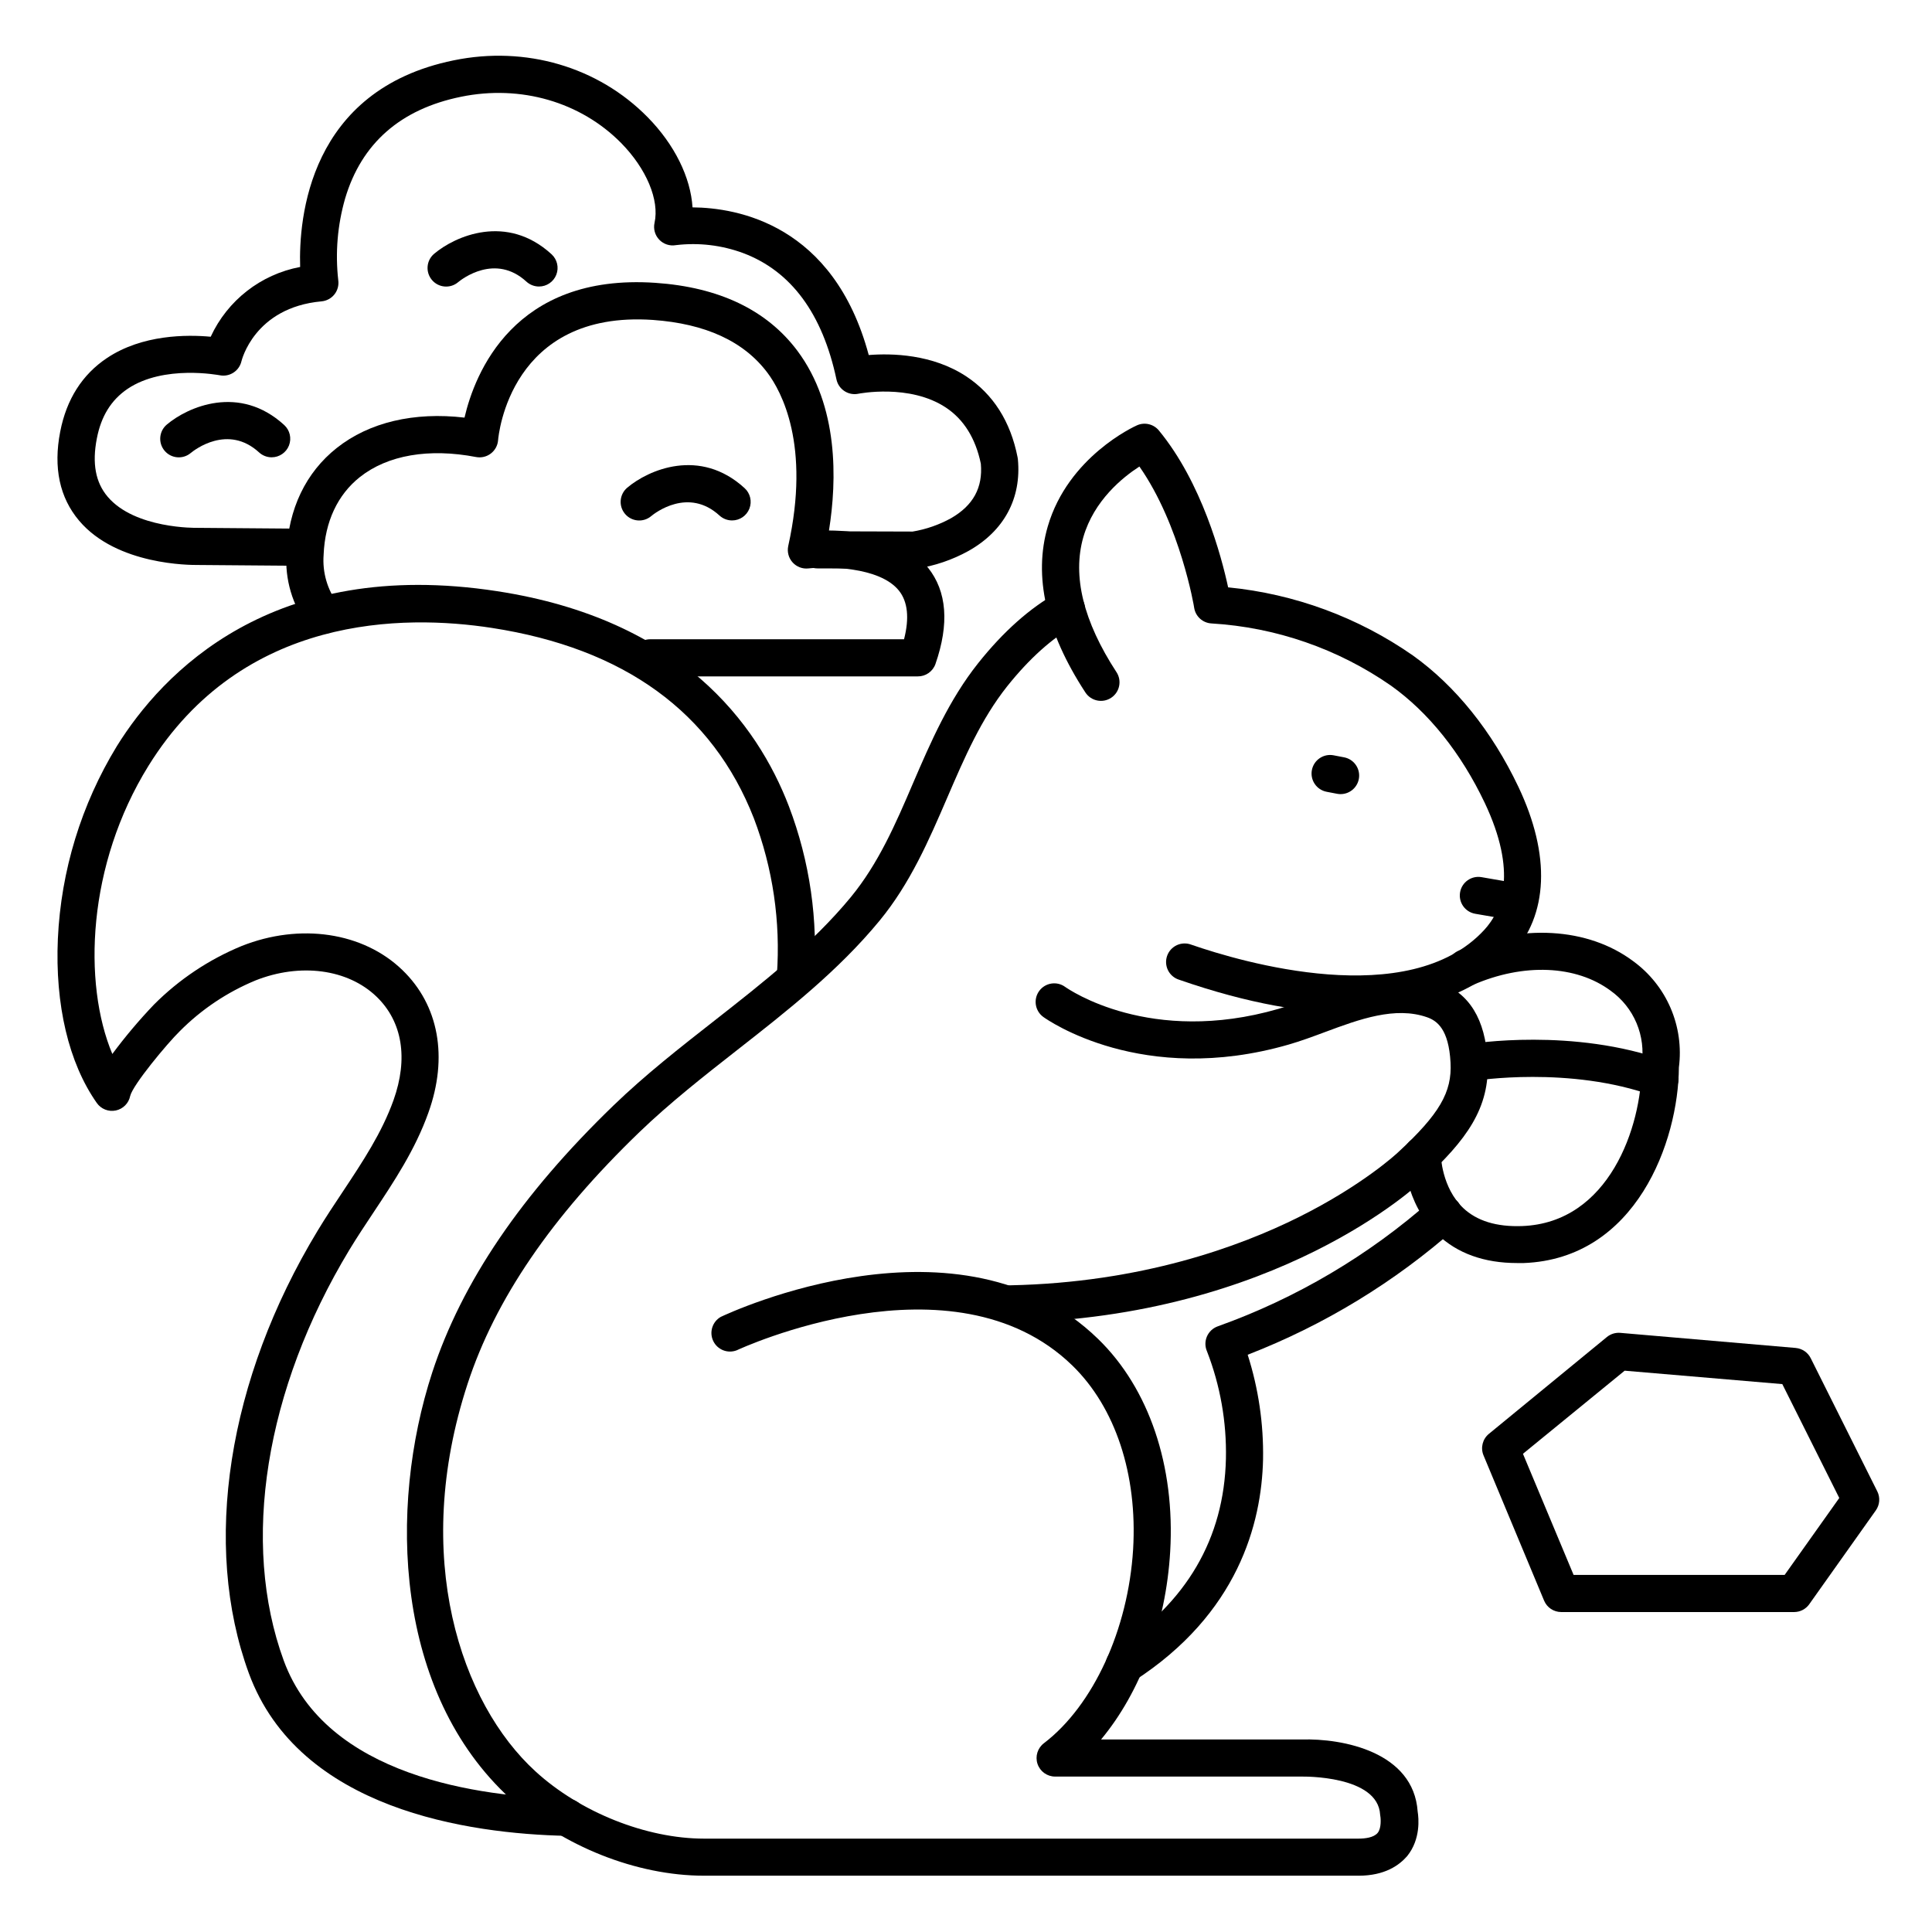 <?xml version="1.0" encoding="UTF-8"?>
<!-- Uploaded to: SVG Repo, www.svgrepo.com, Generator: SVG Repo Mixer Tools -->
<svg fill="#000000" width="800px" height="800px" version="1.1" viewBox="144 144 512 512" xmlns="http://www.w3.org/2000/svg">
 <g>
  <path d="m386.22 294.71-25.586-0.078c-2.715 0-4.918-2.203-4.918-4.922 0-2.715 2.203-4.918 4.918-4.918l25.219 0.078h0.004c3.578-0.598 7.027-1.797 10.203-3.555 5.844-3.367 8.434-8.09 7.871-14.434-1.398-6.723-4.516-11.73-9.27-14.879-9.605-6.367-23.086-3.672-23.223-3.652v0.004c-2.648 0.523-5.227-1.184-5.773-3.828-3.711-17.426-12.023-28.684-24.719-33.457-5.691-2.106-11.797-2.828-17.82-2.106-1.621 0.289-3.273-0.25-4.414-1.438-1.137-1.184-1.609-2.863-1.254-4.469 1.34-6.031-2.137-14.336-8.855-21.164-10.746-10.883-26.617-15.488-42.43-12.25-16.039 3.277-26.371 12.348-30.711 26.961-2.019 7.027-2.641 14.383-1.82 21.648 0.191 1.336-0.168 2.691-1.004 3.754-0.836 1.059-2.07 1.73-3.414 1.855-17.859 1.625-21.195 15.742-21.227 15.844v-0.004c-0.59 2.617-3.16 4.277-5.785 3.742-0.137 0-14.762-2.875-24.395 3.602-4.34 2.953-7.008 7.211-8.156 13.176-1.277 6.582-0.344 11.621 2.856 15.398 7.203 8.543 23.52 8.277 23.684 8.266h0.105l28.535 0.227h0.004c2.715 0 4.918 2.203 4.918 4.918 0 2.719-2.203 4.922-4.918 4.922l-28.539-0.227c-1.723 0-21.293 0.117-31.32-11.719-5.188-6.121-6.887-14.082-5.027-23.617 1.664-8.57 5.836-15.133 12.398-19.512 9.379-6.258 21.227-6.219 27.484-5.637v-0.004c4.445-9.633 13.277-16.523 23.703-18.488-0.402-12.852 2.281-46.898 40.66-54.75 19.09-3.938 38.316 1.723 51.426 15.055 7.164 7.281 11.406 15.98 11.898 23.902 11.809 0.09 37.391 4.469 46.699 39.133 6.082-0.48 16.848-0.266 25.84 5.656 7.121 4.715 11.734 11.91 13.605 21.445 0.035 0.164 0.062 0.332 0.078 0.5 0.984 10.383-3.652 19.012-13.066 24.305-4.309 2.387-9.008 3.981-13.875 4.715-0.195 0.016-0.395 0.016-0.59 0z"/>
  <path d="m387.21 323.25h-70.906c-2.719 0-4.922-2.203-4.922-4.918 0-2.719 2.203-4.922 4.922-4.922h67.277c1.445-5.629 0.984-9.949-1.34-12.871-5.195-6.496-19.406-6.406-23.969-5.902h-0.004c-1.57 0.184-3.137-0.402-4.203-1.574-1.066-1.168-1.504-2.781-1.18-4.332 5.965-26.852-1.84-41.051-5.481-45.914-6.258-8.371-16.48-13.047-30.395-14.031-37.766-2.578-40.895 30.504-41.012 31.883-0.109 1.395-0.809 2.676-1.922 3.523-1.109 0.852-2.531 1.184-3.906 0.926-12.496-2.402-23.438-0.523-30.801 5.312-5.902 4.684-9.238 11.809-9.605 20.566h0.004c-0.367 4.656 0.973 9.293 3.769 13.035 1.652 2.176 1.23 5.277-0.945 6.93-2.172 1.652-5.273 1.227-6.926-0.945-4.176-5.59-6.211-12.484-5.738-19.445 0.492-11.719 5.106-21.352 13.332-27.867 8.602-6.809 20.477-9.594 33.84-8.031 2.695-11.602 13.02-38.277 50.578-35.719 16.906 1.152 29.52 7.203 37.609 17.969 10.992 14.691 10.527 34.301 8.402 47.664 7.578 0.059 19.68 1.574 26.234 9.84 5.039 6.297 5.688 14.906 1.969 25.586-0.715 1.965-2.594 3.266-4.684 3.238z"/>
  <path d="m499.27 354.45c-0.312 0-0.625-0.031-0.934-0.09l-2.773-0.531c-2.668-0.516-4.414-3.098-3.898-5.766s3.098-4.414 5.766-3.894l2.766 0.531c2.492 0.477 4.207 2.769 3.969 5.293-0.238 2.527-2.359 4.453-4.894 4.457z"/>
  <path d="m545.52 387.91c-0.285-0.004-0.566-0.031-0.848-0.078l-9.723-1.672v-0.004c-2.68-0.461-4.477-3.008-4.012-5.688 0.461-2.68 3.008-4.477 5.688-4.012l9.723 1.684-0.004-0.004c2.523 0.43 4.301 2.719 4.082 5.266-0.215 2.551-2.348 4.512-4.906 4.508z"/>
  <path d="m619.5 571.21h-61.766c-1.984-0.004-3.773-1.199-4.535-3.031l-16.051-38.492c-0.836-2.008-0.254-4.324 1.426-5.699l31.281-25.672c0.996-0.812 2.266-1.203 3.543-1.094l46.523 4.004v0.004c1.691 0.16 3.18 1.184 3.938 2.703l17.645 35.297c0.809 1.621 0.66 3.559-0.387 5.039l-17.645 24.867h0.004c-0.914 1.289-2.394 2.062-3.977 2.074zm-58.48-9.84h55.93l14.477-20.387-15.094-30.18-41.781-3.555-26.953 22.023z"/>
  <path d="m502.34 412.5c-12.145 0-27.238-2.391-45.844-8.855h-0.004c-1.273-0.391-2.336-1.285-2.941-2.477-0.602-1.191-0.695-2.578-0.258-3.84s1.371-2.289 2.582-2.852c1.215-0.559 2.602-0.602 3.848-0.121 13.145 4.555 57.605 17.711 77.559-3.856 4.922-5.285 8.855-15.438 0.176-33.762-6.269-13.176-14.84-23.902-24.797-31.008-14.047-9.777-30.52-15.492-47.605-16.512-2.309-0.125-4.215-1.84-4.586-4.121 0-0.234-3.691-21.984-14.516-37.461-4.43 2.856-12.035 8.984-14.859 18.695-2.953 10.301 0 22.336 8.777 35.789h0.004c1.488 2.273 0.852 5.324-1.422 6.812-2.273 1.492-5.324 0.855-6.816-1.422-10.469-16.008-13.824-30.828-9.957-44.043 5.391-18.402 22.848-26.41 23.617-26.746 2.023-0.91 4.402-0.352 5.816 1.359 11.395 13.836 16.582 33.367 18.352 41.574 17.59 1.723 34.441 7.934 48.941 18.035 11.316 8.078 20.988 20.113 27.965 34.793 8.629 18.164 7.981 34.027-1.832 44.664-5.281 5.672-17.789 15.352-42.199 15.352z"/>
  <path d="m411.8 494.46c-2.715 0.027-4.941-2.152-4.969-4.867-0.027-2.719 2.156-4.945 4.871-4.973 34.688-0.707 60.754-10.223 76.516-18.086 17.113-8.531 26.137-17.023 26.223-17.102 11.012-10.172 14.398-15.98 13.965-23.852-0.48-8.855-3.57-11.059-6.211-11.996-8.434-2.953-17.918 0.512-27.09 3.938-3.148 1.172-6.414 2.383-9.586 3.297-38.82 11.207-63.961-6.555-65.031-7.312h0.004c-2.203-1.59-2.699-4.668-1.109-6.871 1.594-2.203 4.672-2.699 6.875-1.109 0.984 0.688 22.582 15.645 56.539 5.836 2.812-0.816 5.777-1.91 8.906-3.059 10.312-3.816 22.004-8.148 33.789-3.938 7.871 2.793 12.145 9.762 12.734 20.723 0.688 12.613-5.727 21.137-17.055 31.586-1.484 1.426-38.828 36.406-109.22 37.855z"/>
  <path d="m441.91 590.23c-2.18 0.004-4.106-1.434-4.723-3.527-0.621-2.09 0.215-4.344 2.047-5.527 19.188-12.398 29.164-29.43 29.648-50.625 0.203-9.719-1.5-19.379-5.019-28.438-0.547-1.246-0.555-2.66-0.023-3.91 0.535-1.254 1.562-2.227 2.84-2.695 20.836-7.441 40.055-18.797 56.629-33.453 0.969-0.875 2.246-1.324 3.551-1.258 1.305 0.07 2.527 0.656 3.402 1.625 1.816 2.023 1.652 5.137-0.371 6.953-16.273 14.398-34.98 25.793-55.242 33.645 2.859 8.965 4.238 18.336 4.074 27.746-0.383 16.953-6.621 40.895-34.145 58.676-0.797 0.516-1.723 0.789-2.668 0.789z"/>
  <path d="m503.99 641.08h-173.42c-17.879 0-37.531-7.812-51.297-20.398-30.68-28.035-32.473-76.949-20.723-112.98 7.871-24.008 23.617-47.152 48.059-70.77 8.402-8.109 17.711-15.398 26.715-22.445 12.723-9.969 25.879-20.27 36.152-32.738 7.273-8.855 11.809-19.238 16.512-30.258 4.664-10.824 9.496-22.004 17.211-31.715 6.66-8.375 13.727-14.66 20.988-18.695v0.004c1.145-0.648 2.5-0.812 3.766-0.457 1.266 0.355 2.332 1.203 2.969 2.352 0.637 1.152 0.785 2.508 0.418 3.769-0.371 1.262-1.23 2.32-2.387 2.945-6.121 3.387-12.191 8.855-18.047 16.188-6.887 8.688-11.266 18.793-15.883 29.52-4.812 11.168-9.789 22.711-17.957 32.621-10.953 13.293-24.531 23.93-37.676 34.223-8.797 6.887-17.898 14.031-25.949 21.785-23.301 22.465-38.199 44.281-45.539 66.734-14.996 45.855-1.762 84.625 18.008 102.67 11.809 10.824 29.383 17.82 44.664 17.82h173.42c1.762 0 4.082-0.266 5.117-1.543 1.035-1.277 0.746-3.938 0.746-4.004v-0.004c-0.055-0.254-0.09-0.508-0.105-0.766-0.551-10.5-20.516-10.125-20.664-10.125l-65.469-0.004c-2.117 0-3.996-1.352-4.668-3.363-0.668-2.008 0.023-4.219 1.719-5.492 13.066-9.988 22.316-30.148 23.617-51.363 1.18-19.875-4.703-37.637-16.129-48.738-31.559-30.652-88.363-4.281-88.934-4.004h-0.004c-2.398 0.922-5.102-0.156-6.207-2.477-1.105-2.32-0.238-5.098 1.988-6.379 2.578-1.219 63.535-29.59 100 5.836 13.492 13.098 20.449 33.652 19.109 56.383-1.133 19.188-7.871 37.207-18.32 49.77h53.137c10.98-0.336 29.688 3.316 30.77 19.109 0.277 1.691 0.855 7.301-2.793 11.809-2.062 2.359-5.828 5.184-12.914 5.184z"/>
  <path d="m294.22 630.52h-0.109c-25.742-0.551-70.848-6.887-84.16-43.078-12.457-34.027-5.648-77.875 18.223-117.29 2.125-3.523 4.418-6.965 6.633-10.293 5.332-8.039 10.371-15.625 13.48-24.305 3.938-11.059 2.363-20.793-4.477-27.406-7.617-7.352-20.23-9.043-32.156-4.301v0.004c-7.488 3.102-14.285 7.66-19.996 13.41-3.316 3.238-12.457 14.23-13.156 17.18-0.387 1.934-1.891 3.445-3.816 3.848-1.93 0.402-3.91-0.383-5.039-1.996-7.43-10.566-11.09-26.016-10.312-43.504 0.832-18.055 6.207-35.609 15.625-51.039 11.984-19.297 41.031-50.281 100.82-41.074 48.582 7.469 68.879 35.098 77.273 56.965 5.57 14.617 7.824 30.289 6.606 45.883-0.316 2.703-2.762 4.637-5.465 4.32-2.699-0.312-4.633-2.758-4.316-5.461 1.02-14.125-1.062-28.305-6.102-41.543-10.973-28.062-34.34-45.039-69.461-50.441-23.281-3.582-66.047-3.59-90.953 36.527-16.297 26.273-17.445 57.645-9.594 76.387 3.402-4.586 7.086-8.957 11.031-13.086 6.637-6.66 14.531-11.934 23.223-15.52 15.508-6.168 32.234-3.672 42.617 6.367 9.652 9.309 12.172 23.086 6.887 37.797-3.504 9.84-9.121 18.262-14.543 26.43-2.156 3.246-4.387 6.602-6.414 9.949-22.309 36.93-28.812 77.566-17.379 108.81 11.258 30.719 51.906 36.133 75.137 36.625h0.004c2.715 0.031 4.894 2.258 4.863 4.977-0.027 2.715-2.258 4.894-4.973 4.863z"/>
  <path d="m546.06 478.72c-8.766 0-15.883-2.566-21.164-7.637-8.746-8.383-8.855-20.496-8.906-21.008 0-2.719 2.203-4.918 4.922-4.918 1.305 0 2.555 0.516 3.477 1.438 0.926 0.926 1.441 2.176 1.441 3.481 0 0.188 0.234 8.621 5.902 14.031 3.633 3.445 8.855 5.059 15.645 4.812 23.074-0.855 31.676-26.402 31.676-42.312h0.004c-0.016-0.203-0.016-0.406 0-0.609 0.555-3.676 0.086-7.434-1.355-10.859s-3.805-6.387-6.824-8.555c-9.141-6.828-23.152-7.418-36.574-1.543v-0.004c-2.469 0.988-5.273-0.16-6.34-2.598-1.062-2.434 0-5.277 2.402-6.414 16.66-7.293 34.441-6.269 46.406 2.668 4.371 3.172 7.805 7.461 9.945 12.422 2.137 4.957 2.902 10.402 2.207 15.758-0.117 19.59-11.324 50.734-41.141 51.848z"/>
  <path d="m583.9 434.72c-0.57 0-1.137-0.102-1.672-0.293-22.258-8.051-47.352-4.035-47.598-3.996-1.305 0.258-2.66-0.023-3.754-0.781-1.094-0.758-1.832-1.926-2.051-3.238s0.102-2.656 0.895-3.727c0.789-1.074 1.98-1.777 3.297-1.957 1.133-0.188 27.918-4.469 52.555 4.438 2.262 0.805 3.609 3.121 3.195 5.484-0.414 2.363-2.469 4.082-4.867 4.07z"/>
  <path d="m338.01 281.92c-1.23 0-2.418-0.457-3.328-1.289-8.266-7.578-17.133-0.668-18.117 0.148h0.004c-2.082 1.75-5.188 1.48-6.938-0.602s-1.48-5.188 0.598-6.938c5.57-4.715 19.238-10.746 31.105 0.129 1.5 1.371 2 3.519 1.266 5.414-0.738 1.895-2.559 3.141-4.59 3.137z"/>
  <path d="m286.84 219.93c-1.234 0-2.418-0.457-3.328-1.289-8.266-7.578-17.133-0.668-18.117 0.148h0.004c-2.082 1.75-5.188 1.48-6.938-0.602-1.75-2.082-1.484-5.188 0.598-6.938 5.57-4.703 19.238-10.746 31.105 0.129 1.5 1.371 2 3.519 1.266 5.414-0.738 1.895-2.559 3.141-4.59 3.137z"/>
  <path d="m215.99 265.19c-1.23 0-2.414-0.461-3.324-1.289-8.266-7.578-17.133-0.668-18.117 0.148v-0.004c-2.078 1.75-5.188 1.484-6.938-0.598-1.746-2.082-1.48-5.188 0.602-6.938 5.57-4.703 19.238-10.746 31.105 0.129 1.5 1.367 2 3.519 1.266 5.414-0.738 1.891-2.562 3.137-4.594 3.137z"/>
 </g>
</svg>